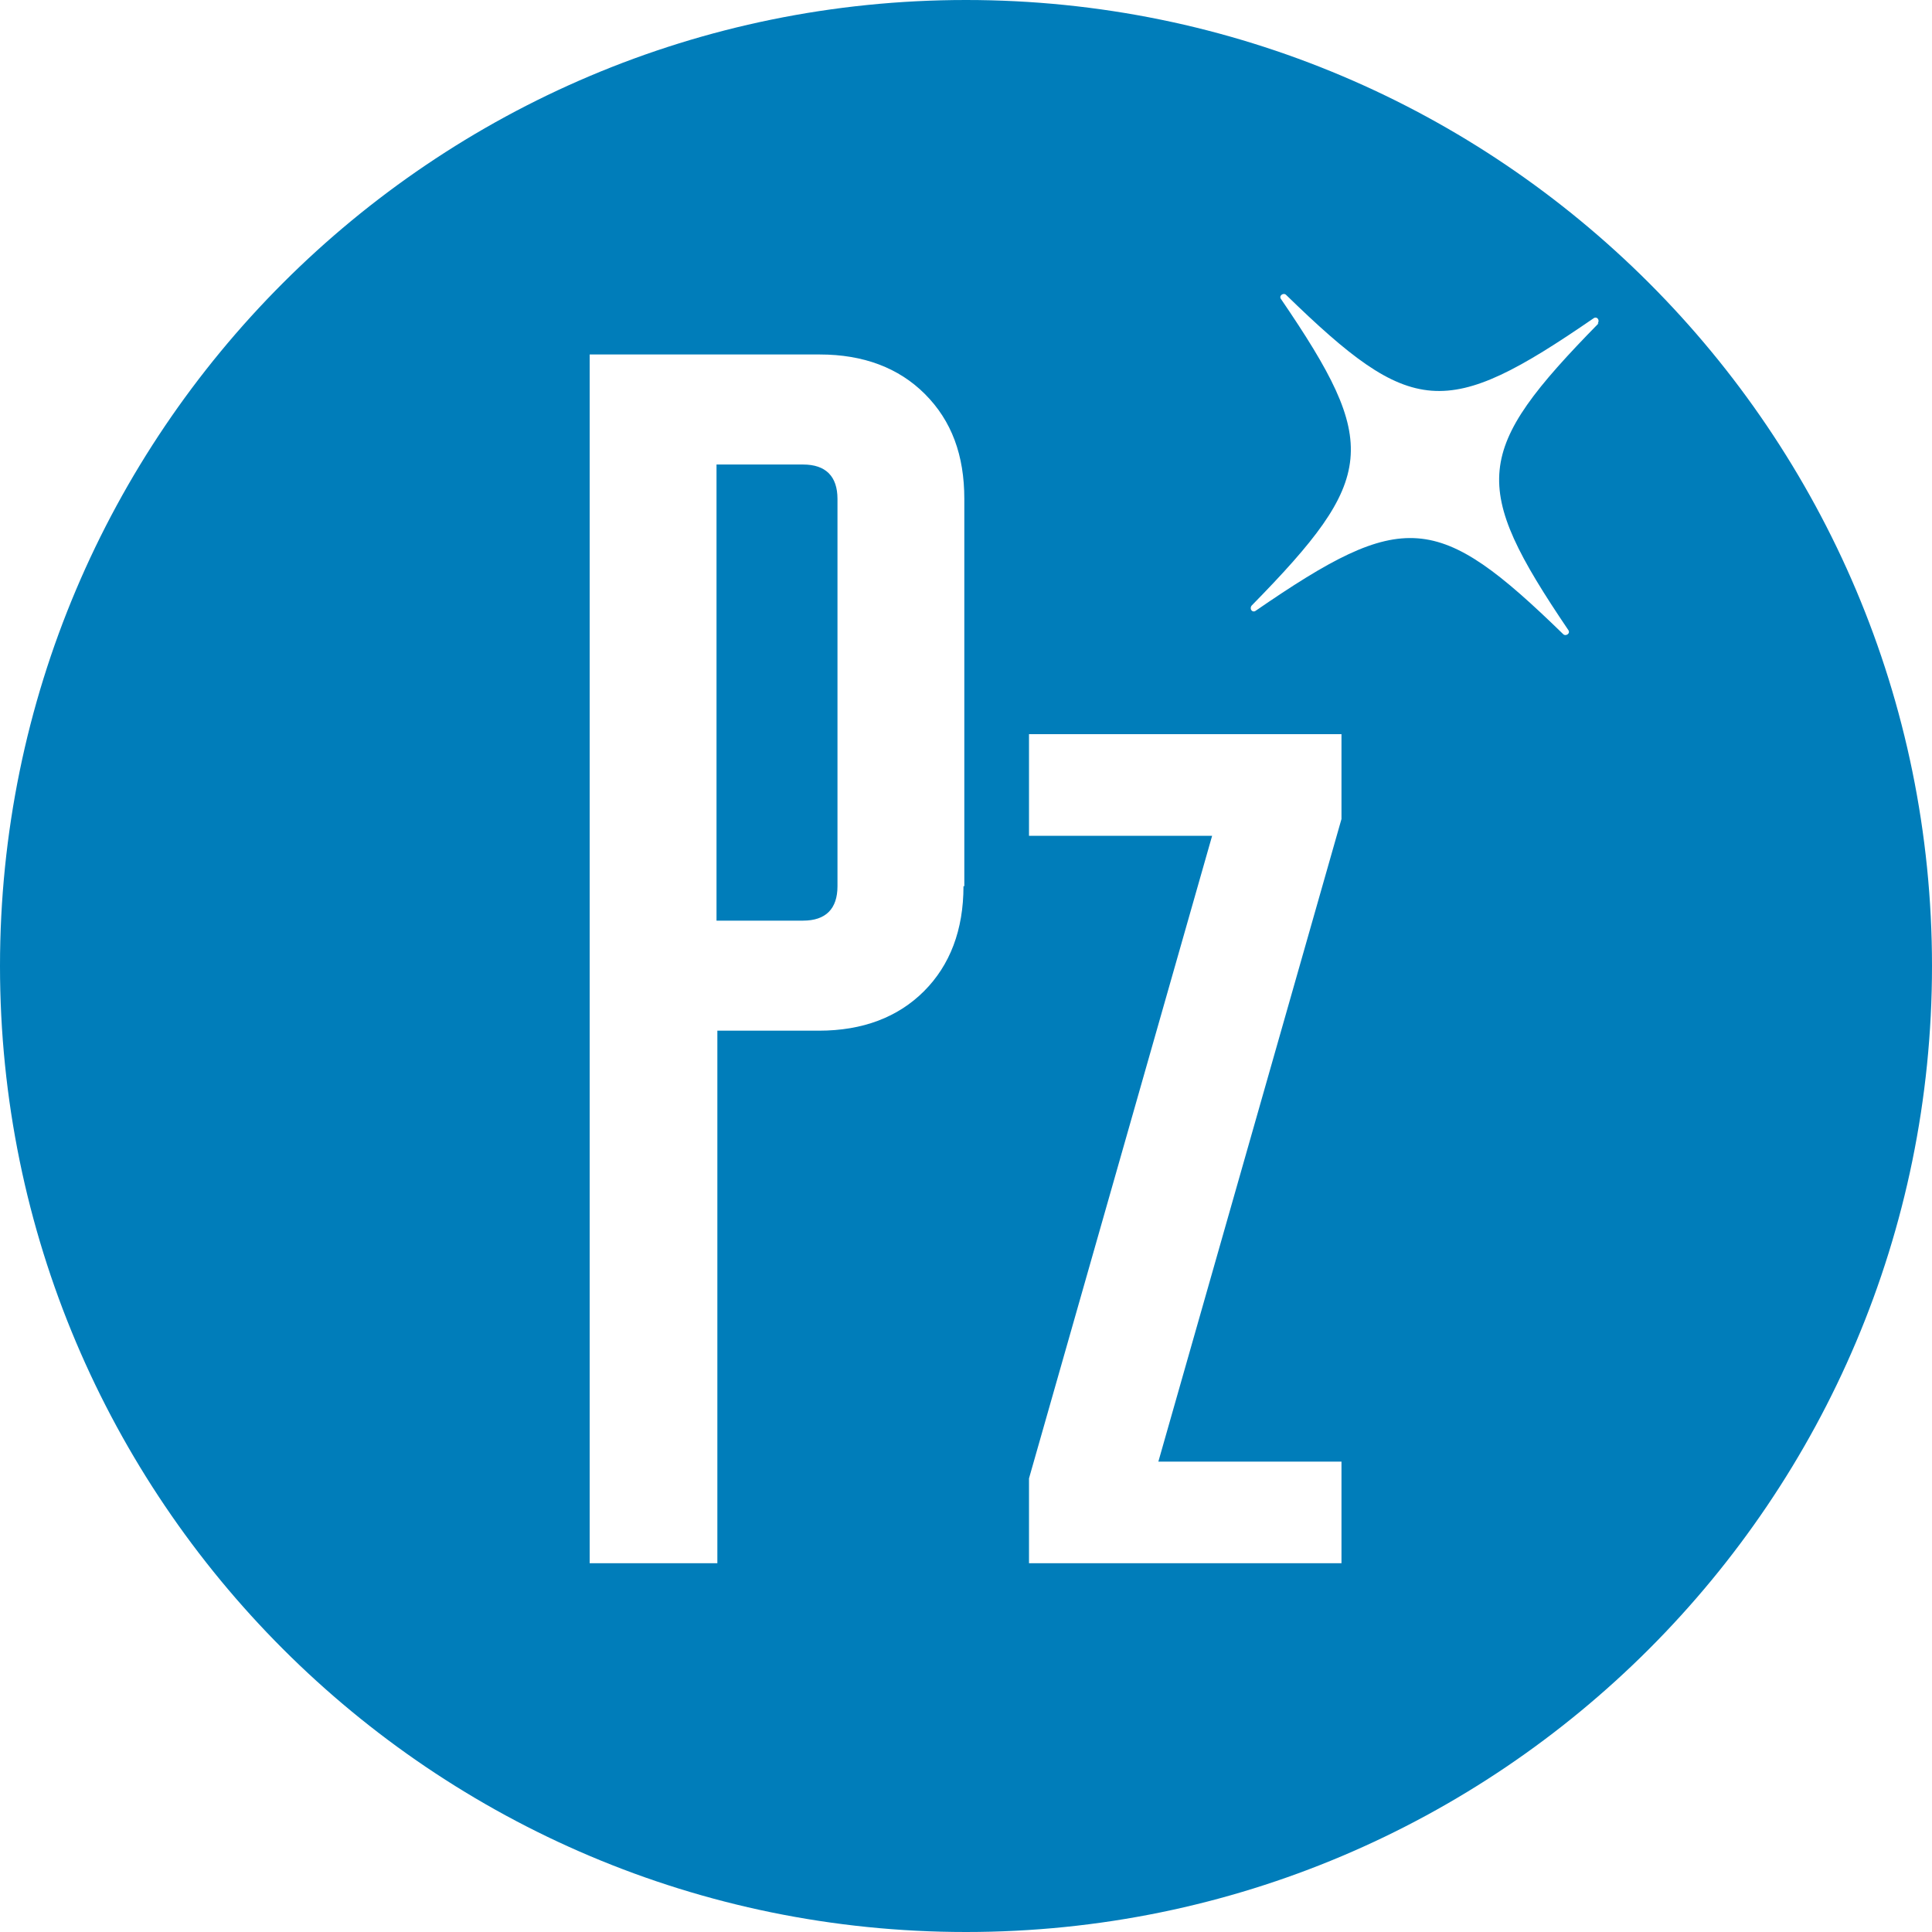 <?xml version="1.0" encoding="UTF-8"?> <svg xmlns="http://www.w3.org/2000/svg" xmlns:xlink="http://www.w3.org/1999/xlink" id="Ebene_2" version="1.1" viewBox="0 0 230 230"><defs><style> .st0 { fill: none; } .st1 { fill: #007dba; } .st2 { clip-path: url(#clippath); } </style><clipPath id="clippath"><rect class="st0" width="230" height="230"></rect></clipPath></defs><g id="Ebene_1-2"><g class="st2"><path class="st1" d="M99.7,105.5v-46.1c0-2.7-1.4-4.1-4.1-4.1h-10.3v54.3h10.3c2.7,0,4.1-1.4,4.1-4.1M190.3,38.5c-14.9,15.2-15.3,19.2-3.6,36.5.3.4-.3.8-.6.5-15-14.6-19-14.9-36.6-2.8-.4.3-.8-.2-.5-.6,14.9-15.2,15.3-19.2,3.5-36.5-.3-.4.3-.8.6-.5,15,14.6,19,14.9,36.6,2.8.4-.3.8.2.5.6M122.5,87.4h37.2v10.1l-21.8,76.5h21.8v12.1h-37.2v-10.1l21.8-76.5h-21.8v-12.1h0ZM114.7,105.5c0,5.2-1.6,9.4-4.7,12.5s-7.3,4.7-12.5,4.7h-12.1v63.4h-15.2V42.2h27.4c5.2,0,9.4,1.6,12.5,4.7,3.2,3.2,4.7,7.3,4.7,12.5v46.1ZM230,115C230,51.5,178.5,0,115,0S0,51.5,0,115s51.5,115,115,115,115-51.5,115-115"></path></g></g></svg> 